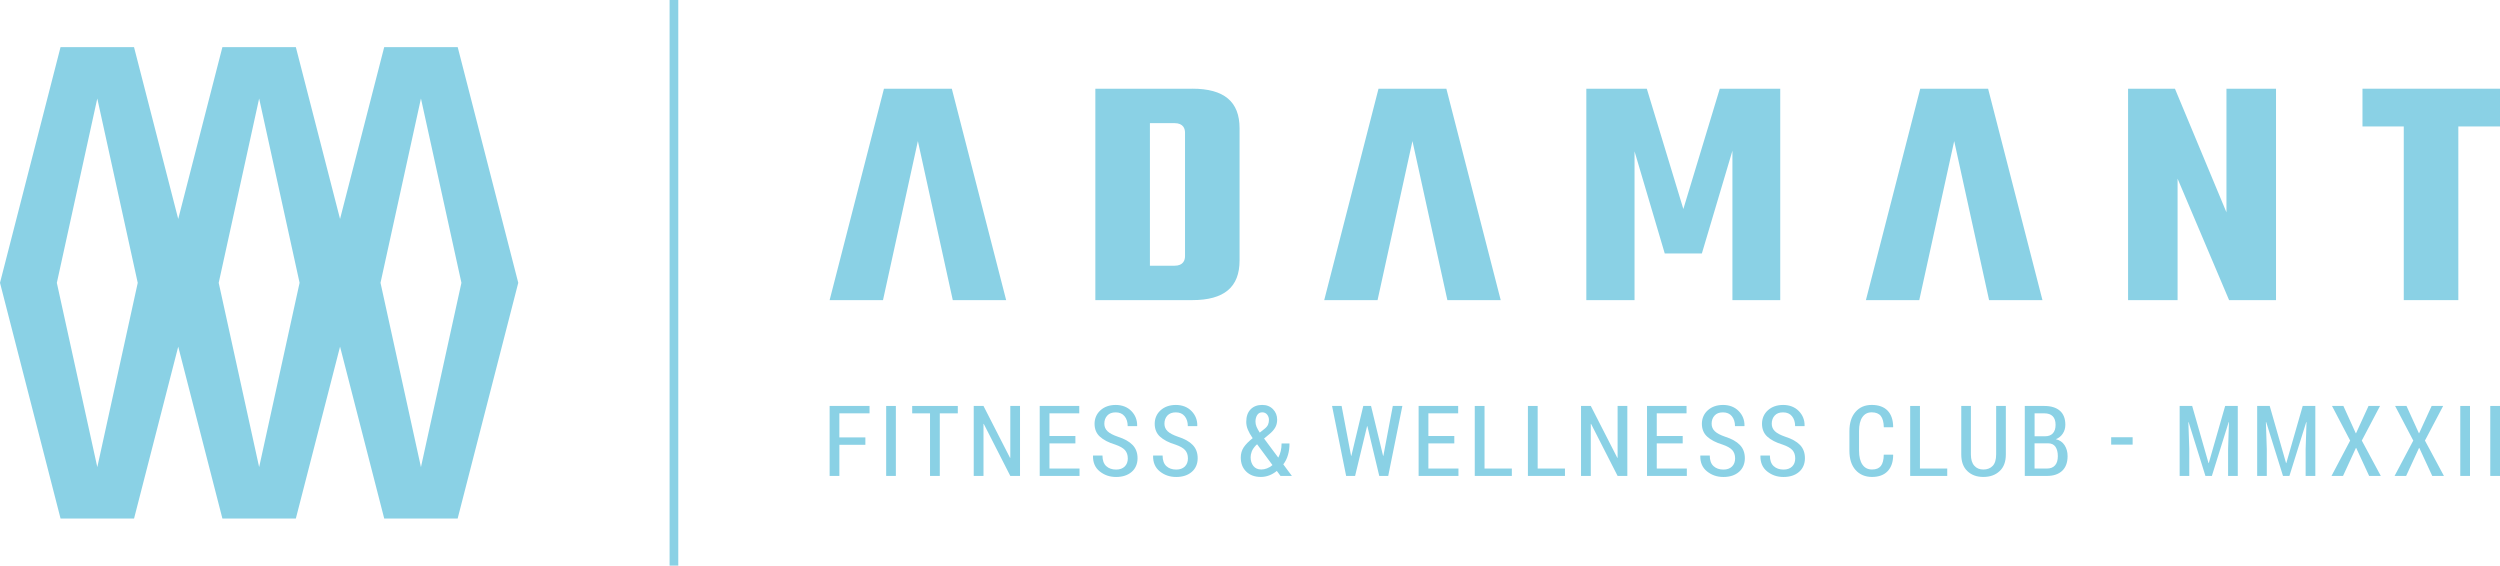 <?xml version="1.0" encoding="UTF-8"?> <svg xmlns="http://www.w3.org/2000/svg" id="Capa_1" viewBox="0 0 1325.99 300"><defs><style>.cls-1{fill:#8ad1e5;}</style></defs><rect class="cls-1" x="355.15" width="4.61" height="300"></rect><path class="cls-1" d="m32.12,275.03h38.98l23.43-91.17,23.43,91.17h38.95l23.45-91.17,23.43,91.17h38.94l32.15-125.03h0l-32.12-125.01h-38.98l-23.42,91.15-23.45-91.15h-38.95l-23.43,91.15-23.45-91.15h-38.97L0,150l32.12,125.03ZM223.27,52.24l21.47,97.76h0l-21.47,97.76-21.45-97.76h0l21.45-97.76Zm-85.82,0l21.45,97.76h0l-21.45,97.76-21.45-97.76h0l21.45-97.76ZM30.15,150l21.45-97.76,21.45,97.76h.01l-21.45,97.76-21.47-97.76h0Z"></path><polygon class="cls-1" points="873.46 47.05 841.38 47.05 841.38 159.18 866.95 159.18 866.95 80.26 882.97 134.42 902.67 134.42 918.87 79.94 918.87 159.18 944.23 159.18 944.23 47.05 912.17 47.05 892.84 110.87 873.46 47.05"></polygon><polygon class="cls-1" points="1128.72 47.05 1128.72 159.18 1154.98 159.18 1154.98 94.76 1182.3 159.18 1207.19 159.18 1207.19 47.05 1180.9 47.05 1180.9 112.62 1153.58 47.05 1128.72 47.05"></polygon><polygon class="cls-1" points="1274.95 159.18 1303.89 159.18 1303.89 67.07 1325.99 67.07 1325.99 47.05 1253.05 47.05 1253.05 67.07 1274.95 67.07 1274.95 159.18"></polygon><polygon class="cls-1" points="468.85 47.05 440.03 159.18 468.34 159.18 486.84 74.83 505.35 159.18 533.66 159.18 504.84 47.05 468.85 47.05"></polygon><polygon class="cls-1" points="731.16 47.05 702.36 159.18 730.65 159.18 749.16 74.83 767.68 159.18 795.97 159.18 767.15 47.05 731.16 47.05"></polygon><polygon class="cls-1" points="1018.49 47.05 989.67 159.18 1017.97 159.18 1036.5 74.83 1055 159.18 1083.31 159.18 1054.48 47.05 1018.49 47.05"></polygon><path class="cls-1" d="m632.38,47.05h-51.41v112.13h51.41c16.88,0,25.08-6.86,25.08-20.98v-70.19c0-14.11-8.2-20.97-25.08-20.97Zm-3.85,88.83c0,1.9-.74,5.06-5.57,5.06h-13.05v-75.63h13.05c4.84,0,5.57,3.16,5.57,5.04v65.54Z"></path><path class="cls-1" d="m459,235.91h-13.8v16.52h-5.17v-37.11h21.17v3.92h-16.01v12.75h13.8v3.92Z"></path><path class="cls-1" d="m475.16,252.43h-5.14v-37.11h5.14v37.11Z"></path><path class="cls-1" d="m508.01,219.24h-9.55v33.19h-5.18v-33.19h-9.46v-3.92h24.19v3.92Z"></path><path class="cls-1" d="m541.01,252.43h-5.15l-14.07-27.6-.15.04v27.56h-5.18v-37.11h5.18l14.07,27.52.15-.04v-27.48h5.15v37.11Z"></path><path class="cls-1" d="m570.39,235.16h-13.76v13.34h15.95v3.92h-21.12v-37.11h20.98v3.92h-15.81v12.01h13.76v3.91Z"></path><path class="cls-1" d="m598.17,243.07c0-1.75-.5-3.19-1.48-4.32-1-1.11-2.72-2.09-5.17-2.94-3.53-1.08-6.25-2.47-8.13-4.2-1.9-1.72-2.84-4.01-2.84-6.83s1.07-5.32,3.16-7.19c2.08-1.87,4.79-2.81,8.08-2.81s6.21,1.08,8.31,3.26c2.09,2.15,3.1,4.78,3.04,7.83l-.04.15h-4.98c0-2.15-.55-3.92-1.68-5.28-1.11-1.36-2.67-2.02-4.7-2.02-1.91,0-3.41.55-4.43,1.68-1.07,1.14-1.58,2.58-1.58,4.34,0,1.58.55,2.9,1.68,3.98,1.12,1.08,2.98,2.06,5.57,2.94,3.38,1.07,5.94,2.51,7.72,4.32,1.76,1.82,2.65,4.17,2.65,7.07s-1.04,5.46-3.13,7.25c-2.09,1.79-4.84,2.69-8.24,2.69s-6.19-.98-8.68-2.95c-2.47-1.97-3.66-4.74-3.58-8.29l.06-.15h4.96c0,2.52.67,4.41,2,5.63,1.34,1.23,3.09,1.83,5.24,1.83,1.95,0,3.45-.54,4.56-1.62,1.09-1.07,1.65-2.52,1.65-4.34Z"></path><path class="cls-1" d="m630.06,243.07c0-1.75-.49-3.19-1.48-4.32-.98-1.11-2.7-2.09-5.17-2.94-3.55-1.08-6.24-2.47-8.13-4.2-1.88-1.72-2.83-4.01-2.83-6.83s1.05-5.32,3.15-7.19c2.09-1.87,4.79-2.81,8.09-2.81s6.19,1.08,8.3,3.26c2.09,2.15,3.12,4.78,3.05,7.83l-.06.15h-4.96c0-2.15-.57-3.92-1.68-5.28-1.11-1.36-2.67-2.02-4.71-2.02-1.9,0-3.39.55-4.45,1.68-1.04,1.14-1.57,2.58-1.57,4.34,0,1.58.55,2.9,1.68,3.98,1.12,1.08,2.98,2.06,5.56,2.94,3.39,1.07,5.97,2.51,7.73,4.32,1.77,1.82,2.66,4.17,2.66,7.07s-1.04,5.46-3.15,7.25c-2.08,1.79-4.84,2.69-8.23,2.69s-6.21-.98-8.69-2.95c-2.45-1.97-3.66-4.74-3.58-8.29l.06-.15h4.98c0,2.52.67,4.41,2,5.63,1.33,1.23,3.08,1.83,5.24,1.83,1.94,0,3.45-.54,4.56-1.62,1.08-1.07,1.64-2.52,1.64-4.34Z"></path><path class="cls-1" d="m658.1,242.67c0-2.07.54-3.88,1.59-5.46,1.07-1.57,2.65-3.16,4.73-4.81-1.16-1.65-2.01-3.16-2.56-4.52-.57-1.34-.85-2.72-.85-4.14,0-2.81.75-5.02,2.29-6.6,1.52-1.58,3.58-2.37,6.17-2.37,2.37,0,4.28.76,5.75,2.29,1.46,1.51,2.18,3.38,2.18,5.57,0,1.62-.37,3.05-1.11,4.27-.75,1.23-1.81,2.4-3.2,3.51l-2.63,2.19,7.45,10.01h.15c.54-1,.94-2.12,1.25-3.37.29-1.25.44-2.59.44-4.01h4.2c0,2.22-.26,4.25-.82,6.11-.53,1.86-1.36,3.51-2.47,4.96l4.56,6.13h-6.04l-1.95-2.65c-1.27,1.04-2.62,1.83-4.03,2.37-1.41.54-2.9.82-4.46.82-3.24,0-5.82-.96-7.75-2.85-1.93-1.88-2.88-4.38-2.88-7.44Zm10.78,6.36c1.05,0,2.11-.21,3.13-.6,1.04-.4,2.01-.98,2.91-1.75l-8.15-11.03-.58.48c-1.14,1.22-1.91,2.36-2.29,3.41-.39,1.08-.58,2.06-.58,2.99,0,1.86.5,3.41,1.47,4.64.98,1.22,2.36,1.84,4.09,1.84Zm-2.98-25.36c0,.86.19,1.77.57,2.7.39.93.96,1.95,1.7,3.09l2.65-2.11c.85-.68,1.43-1.4,1.75-2.15.32-.75.47-1.58.47-2.49,0-1.09-.32-2.02-.97-2.83-.64-.79-1.51-1.18-2.61-1.18s-2.01.47-2.63,1.41-.93,2.12-.93,3.55Z"></path><path class="cls-1" d="m733.59,241.77h.15l5-26.45h5.07l-7.5,37.11h-4.75l-6.3-26.36h-.17l-6.35,26.36h-4.75l-7.47-37.11h5.07l5.02,26.45h.15l6.32-26.45h4.12l6.39,26.45Z"></path><path class="cls-1" d="m771.36,235.16h-13.75v13.34h15.95v3.92h-21.13v-37.11h20.98v3.92h-15.8v12.01h13.75v3.91Z"></path><path class="cls-1" d="m787.39,248.51h14.48v3.92h-19.66v-37.11h5.18v33.19Z"></path><path class="cls-1" d="m815.57,248.51h14.48v3.92h-19.65v-37.11h5.17v33.19Z"></path><path class="cls-1" d="m863.13,252.43h-5.16l-14.07-27.6-.15.04v27.56h-5.18v-37.11h5.18l14.07,27.52.15-.04v-27.48h5.16v37.11Z"></path><path class="cls-1" d="m892.5,235.16h-13.76v13.34h15.95v3.92h-21.12v-37.11h20.97v3.92h-15.8v12.01h13.76v3.91Z"></path><path class="cls-1" d="m920.29,243.07c0-1.75-.5-3.19-1.48-4.32-1-1.11-2.7-2.09-5.18-2.94-3.53-1.08-6.24-2.47-8.12-4.2-1.9-1.72-2.84-4.01-2.84-6.83s1.05-5.32,3.16-7.19c2.09-1.87,4.79-2.81,8.08-2.81s6.21,1.08,8.3,3.26c2.11,2.15,3.12,4.78,3.06,7.83l-.07.15h-4.96c0-2.15-.57-3.92-1.68-5.28-1.11-1.36-2.69-2.02-4.7-2.02s-3.41.55-4.45,1.68c-1.05,1.14-1.57,2.58-1.57,4.34,0,1.58.55,2.9,1.68,3.98,1.11,1.08,2.97,2.06,5.56,2.94,3.38,1.07,5.96,2.51,7.72,4.32,1.77,1.82,2.66,4.17,2.66,7.07s-1.05,5.46-3.13,7.25c-2.09,1.79-4.84,2.69-8.23,2.69s-6.22-.98-8.69-2.95c-2.47-1.97-3.67-4.74-3.58-8.29l.06-.15h4.96c0,2.52.65,4.41,2,5.63,1.34,1.23,3.09,1.83,5.25,1.83,1.93,0,3.44-.54,4.55-1.62,1.08-1.07,1.65-2.52,1.65-4.34Z"></path><path class="cls-1" d="m952.17,243.07c0-1.75-.49-3.19-1.47-4.32-1-1.11-2.72-2.09-5.18-2.94-3.55-1.08-6.24-2.47-8.13-4.2-1.88-1.72-2.83-4.01-2.83-6.83s1.05-5.32,3.15-7.19c2.11-1.87,4.79-2.81,8.09-2.81s6.19,1.08,8.3,3.26c2.09,2.15,3.12,4.78,3.05,7.83l-.04.15h-4.98c0-2.15-.57-3.92-1.68-5.28-1.11-1.36-2.69-2.02-4.7-2.02s-3.41.55-4.45,1.68c-1.05,1.14-1.57,2.58-1.57,4.34,0,1.58.55,2.9,1.68,3.98,1.12,1.08,2.97,2.06,5.56,2.94,3.38,1.07,5.94,2.51,7.73,4.32,1.76,1.82,2.63,4.17,2.63,7.07s-1.04,5.46-3.13,7.25c-2.08,1.79-4.82,2.69-8.23,2.69s-6.19-.98-8.69-2.95c-2.45-1.97-3.64-4.74-3.56-8.29l.04-.15h4.98c0,2.52.67,4.41,2,5.63,1.34,1.23,3.08,1.83,5.24,1.83,1.95,0,3.45-.54,4.56-1.62,1.09-1.07,1.64-2.52,1.64-4.34Z"></path><path class="cls-1" d="m1004.06,241.16l.07.17c-.01,3.69-1,6.55-2.95,8.59-1.95,2.04-4.71,3.05-8.27,3.05s-6.55-1.23-8.73-3.69c-2.18-2.44-3.26-5.85-3.26-10.24v-10.3c0-4.38,1.07-7.82,3.23-10.27,2.13-2.47,5-3.7,8.61-3.7s6.42,1,8.38,2.99c1.94,1.98,2.95,4.88,2.99,8.7l-.07.15h-4.89c-.06-2.72-.6-4.71-1.61-6-1.03-1.27-2.63-1.91-4.81-1.91s-3.78.85-4.96,2.56c-1.18,1.72-1.76,4.17-1.76,7.36v10.39c0,3.23.61,5.71,1.8,7.43,1.19,1.72,2.88,2.58,5.07,2.58s3.7-.62,4.7-1.87c.98-1.25,1.51-3.24,1.54-6h4.92Z"></path><path class="cls-1" d="m1018.33,248.51h14.48v3.92h-19.66v-37.11h5.18v33.19Z"></path><path class="cls-1" d="m1063.89,215.32v25.72c0,3.84-1.08,6.79-3.3,8.83-2.18,2.06-5.06,3.1-8.62,3.1s-6.33-1.04-8.48-3.1c-2.16-2.04-3.24-4.99-3.24-8.83v-25.72h5.11v25.72c0,2.65.6,4.64,1.8,5.97,1.18,1.36,2.78,2.02,4.81,2.02s3.77-.64,4.96-1.94c1.22-1.29,1.82-3.31,1.82-6.06v-25.72h5.14Z"></path><path class="cls-1" d="m1073.94,252.43v-37.11h10.37c3.49,0,6.22.82,8.19,2.49,1.95,1.66,2.95,4.16,2.95,7.5,0,1.77-.46,3.33-1.36,4.67-.87,1.34-2.12,2.36-3.7,2.98,2.01.44,3.55,1.5,4.63,3.13,1.08,1.66,1.62,3.6,1.62,5.83,0,3.41-.98,6.03-2.9,7.82-1.93,1.79-4.59,2.69-8,2.69h-11.81Zm5.18-21.04h5.68c1.7,0,3.04-.51,4.01-1.54.97-1.04,1.46-2.54,1.46-4.48,0-2.05-.5-3.59-1.52-4.6-1-1.03-2.49-1.54-4.43-1.54h-5.18v12.15Zm0,3.73v13.39h6.62c1.84,0,3.26-.57,4.25-1.7,1-1.12,1.48-2.74,1.48-4.85s-.43-3.76-1.26-4.99c-.86-1.23-2.18-1.84-3.94-1.84h-7.16Z"></path><path class="cls-1" d="m1131.14,235.83h-11.38v-3.92h11.38v3.92Z"></path><path class="cls-1" d="m1162.72,215.32l8.66,30.28h.15l8.69-30.28h6.69v37.11h-5.14v-14.25l.46-14.27-.14-.03-8.92,28.55h-3.42l-8.9-28.52h-.15s.49,14.27.49,14.27v14.25h-5.11v-37.11h6.65Z"></path><path class="cls-1" d="m1203.85,215.32l8.66,30.28h.15l8.69-30.28h6.69v37.11h-5.14v-14.25l.47-14.27-.15-.03-8.92,28.55h-3.41l-8.9-28.52h-.17s.48,14.27.48,14.27v14.25h-5.11v-37.11h6.65Z"></path><path class="cls-1" d="m1249.49,229.78h.15l6.62-14.47h6.1l-9.67,18.37,10.07,18.74h-6.18l-6.86-14.83h-.15l-6.83,14.83h-6.11l9.88-18.74-9.63-18.37h6.04l6.57,14.47Z"></path><path class="cls-1" d="m1282.96,229.78h.14l6.64-14.47h6.1l-9.66,18.37,10.06,18.74h-6.19l-6.86-14.83h-.15l-6.83,14.83h-6.13l9.91-18.74-9.64-18.37h6.04l6.58,14.47Z"></path><path class="cls-1" d="m1310.08,252.43h-5.16v-37.11h5.16v37.11Z"></path><path class="cls-1" d="m1325.99,252.43h-5.16v-37.11h5.16v37.11Z"></path></svg> 